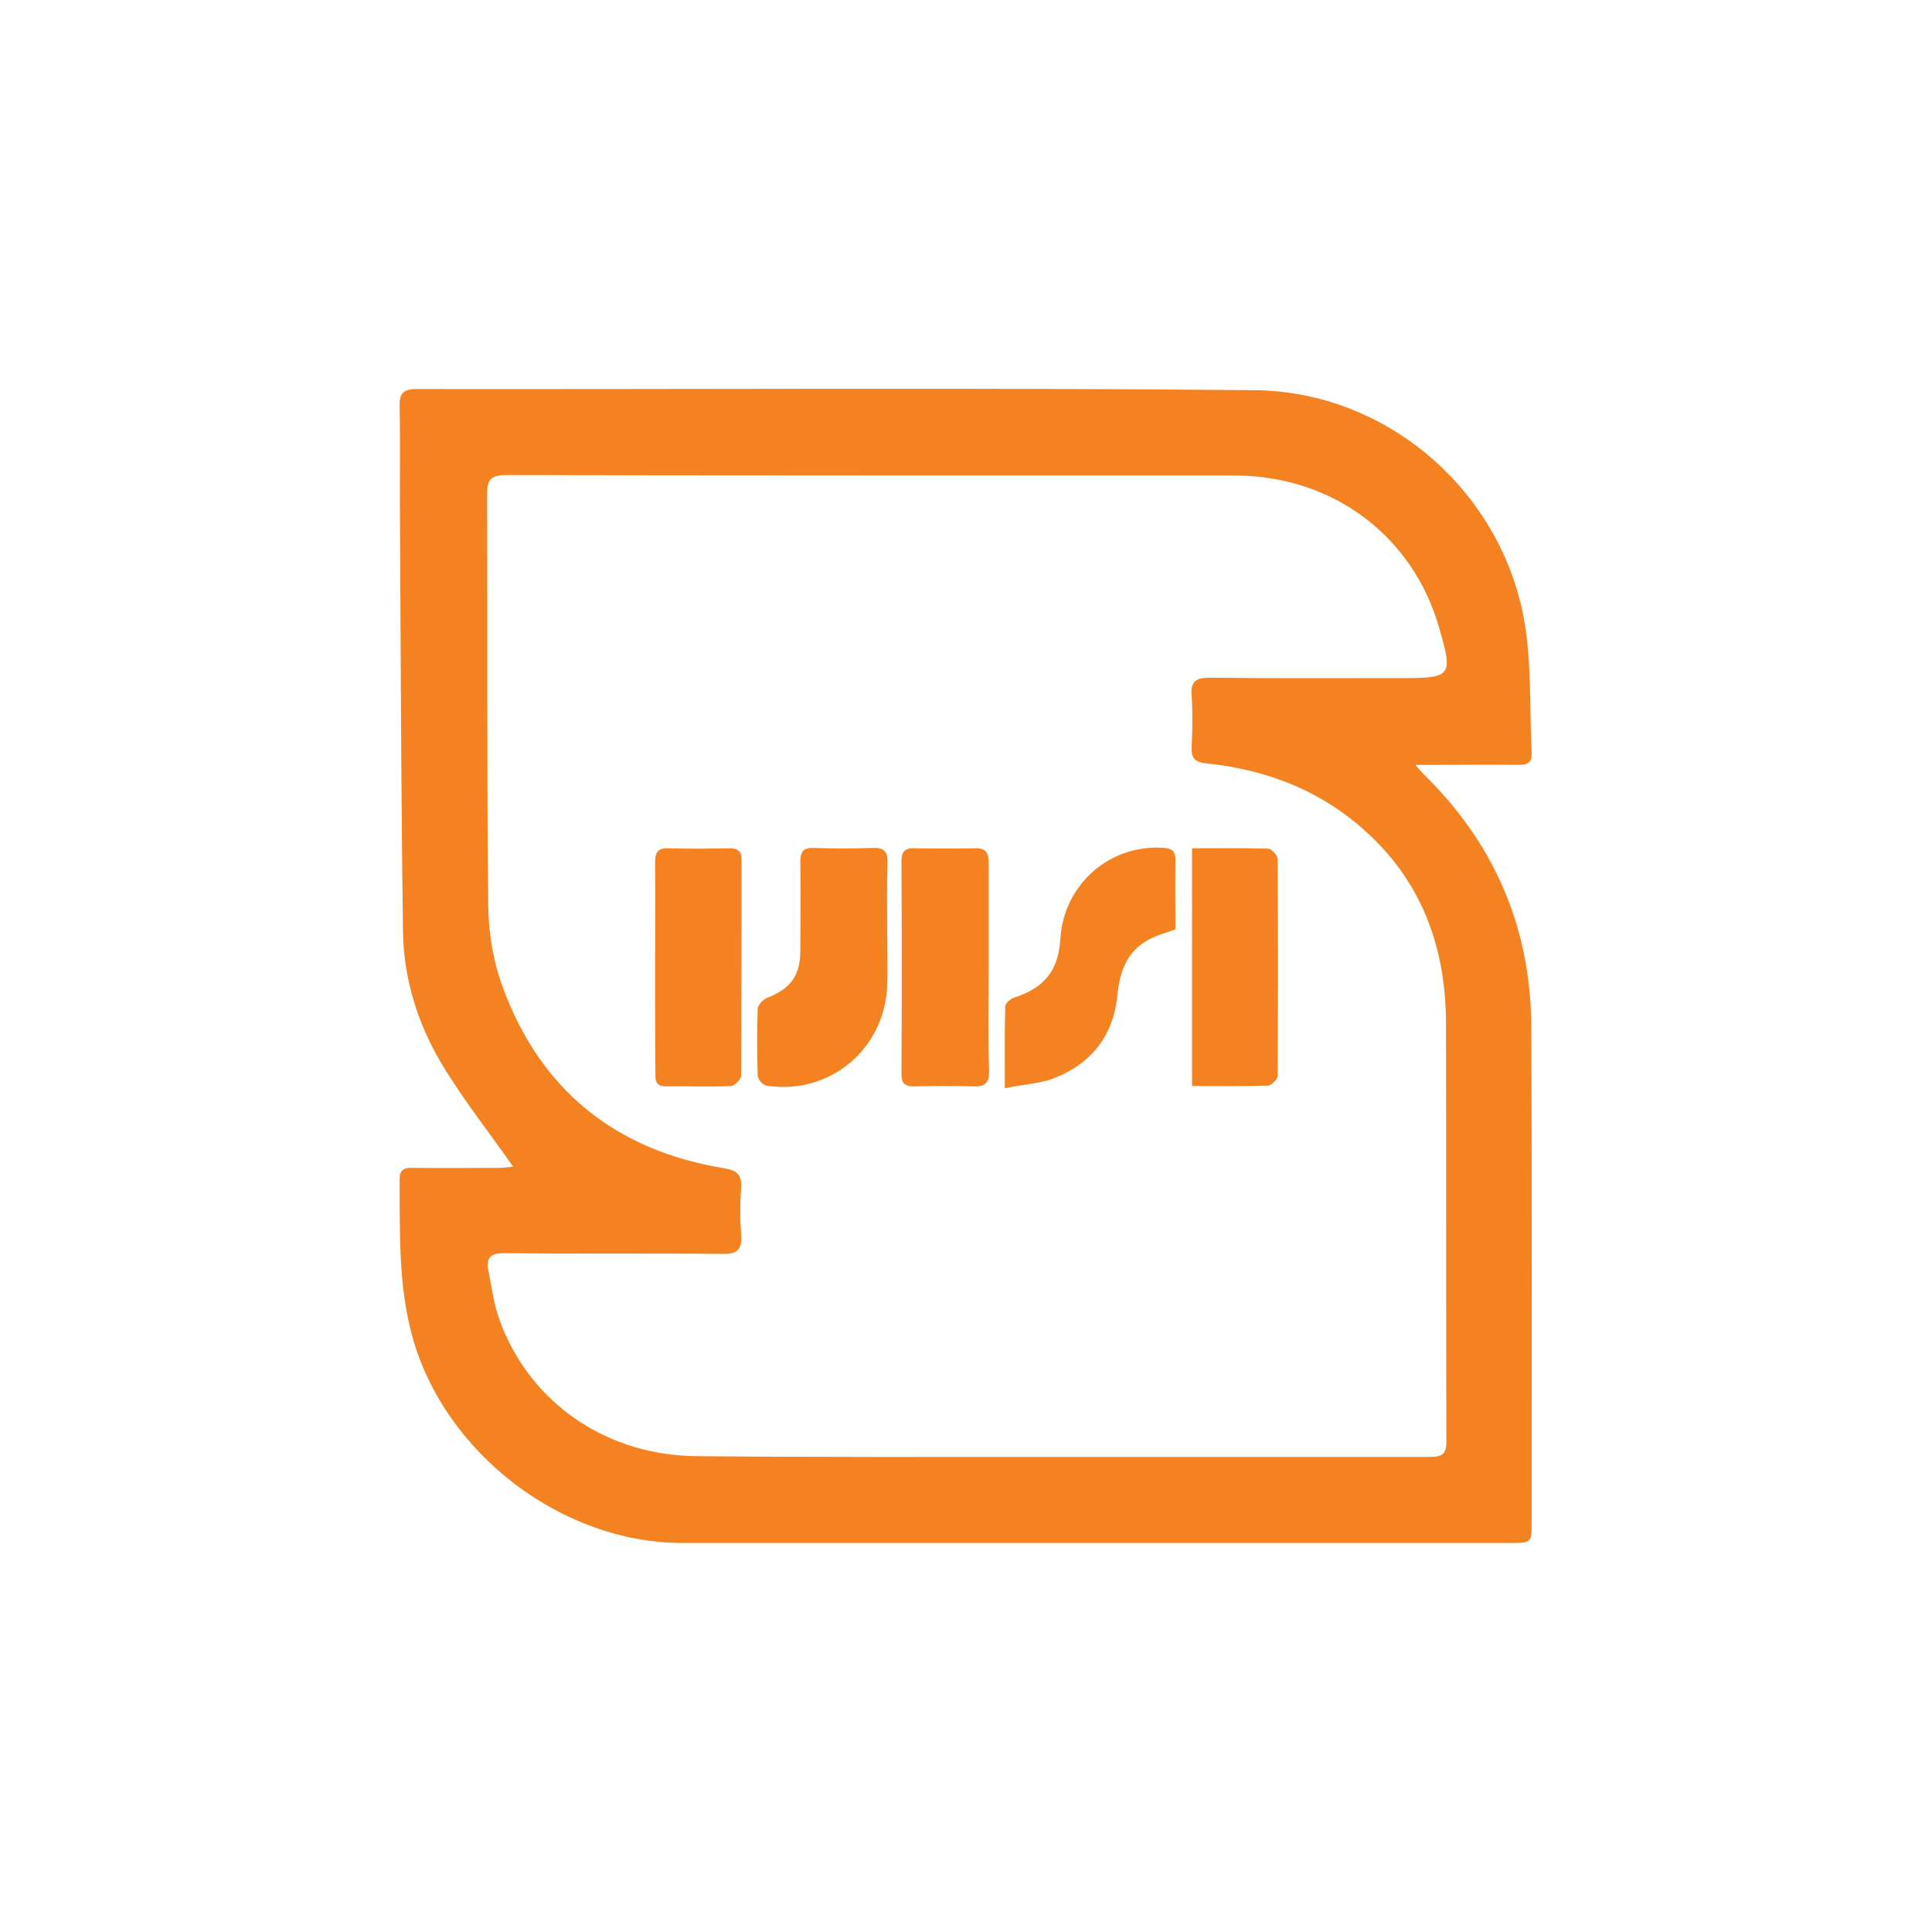 <?xml version="1.0" encoding="utf-8"?>
<!-- Generator: Adobe Illustrator 24.3.0, SVG Export Plug-In . SVG Version: 6.00 Build 0)  -->
<svg version="1.1" id="Capa_1" xmlns="http://www.w3.org/2000/svg" xmlns:xlink="http://www.w3.org/1999/xlink" x="0px" y="0px"
	 viewBox="0 0 512 512" style="enable-background:new 0 0 512 512;" xml:space="preserve">
<style type="text/css">
	.st0{clip-path:url(#SVGID_2_);fill:#F58220;}
</style>
<g>
	<defs>
		<rect id="SVGID_1_" x="106" y="103.1" width="300" height="305.7"/>
	</defs>
	<clipPath id="SVGID_2_">
		<use xlink:href="#SVGID_1_"  style="overflow:visible;"/>
	</clipPath>
	<path class="st0" d="M279.7,386.1L279.7,386.1c33.1,0,66.1,0,99.2,0c3.2,0,4.5-0.7,4.4-4.2c-0.1-37,0-74-0.1-111
		c-0.1-19.1-5.9-36-20-49.4c-12.2-11.6-27-17.5-43.5-19.2c-3.2-0.3-4-1.5-3.9-4.4c0.2-4.5,0.3-9,0-13.5c-0.3-3.7,1-4.8,4.7-4.8
		c17,0.2,34,0.1,51.1,0.1c13.1,0,13.5-0.5,9.8-13.3c-7-24.5-28.3-40.4-54.4-40.4c-64.3,0-128.6,0-192.8-0.1c-4.1,0-5.2,1.2-5.1,5.2
		c0.1,36.4-0.1,72.9,0.3,109.3c0.1,7.2,1.4,14.7,3.9,21.4c10.1,27.3,30,43.1,58.6,47.8c3.6,0.6,4.7,1.8,4.5,5.3
		c-0.3,4.1-0.3,8.2,0,12.2c0.3,4.1-1,5.3-5.1,5.2c-19.3-0.2-38.5,0-57.8-0.2c-3.4,0-4.7,1.2-4.1,4.4c0.9,4.7,1.5,9.5,3.2,13.9
		c8.2,21.8,28.6,35.5,52.5,35.5C216.4,386.2,248.1,386.1,279.7,386.1 M136,309.2c-6.5-9.3-13.5-18.1-19.2-27.7
		c-6.2-10.5-9.8-22.2-10-34.5c-0.5-36.1-0.6-72.3-0.8-108.4c-0.1-10.3,0.1-20.5-0.1-30.8c-0.1-3.4,0.8-4.7,4.5-4.7
		c74,0.1,148-0.4,222,0.3c34.7,0.3,64.7,26,71.3,59.8c2.3,11.9,1.6,24.3,2.2,36.5c0.1,2.6-1.3,3-3.4,3c-7.5-0.1-14.9,0-22.4,0
		c-1.4,0-2.7,0-5,0c1.1,1.3,1.7,2,2.3,2.6c18.7,18.3,28.3,40.7,28.4,66.8c0.2,43.8,0.1,87.5,0.1,131.3c0,5.4,0,5.5-5.6,5.5
		c-73.2,0-146.3,0-219.5,0c-31.9,0-62.9-23.7-71.5-54.6c-3.8-13.8-3.3-27.8-3.4-41.8c0-2.5,1.2-3.1,3.4-3c7.7,0.1,15.5,0,23.2,0
		C134,309.4,135.4,309.3,136,309.2"/>
	<path class="st0" d="M235.1,245.5c0,5.3,0.2,10.7,0,16c-0.8,16.8-15.5,28.8-32,26.2c-0.9-0.1-2.3-1.7-2.3-2.6
		c-0.2-5.9-0.2-11.8,0-17.7c0-1.1,1.5-2.6,2.6-3c6.1-2.4,8.7-5.9,8.7-12.4c0-7.9,0.1-15.7,0-23.6c0-2.7,0.8-3.8,3.6-3.7
		c5.2,0.2,10.4,0.2,15.6,0c2.9-0.1,4,0.9,3.9,3.9C235,234.2,235.1,239.8,235.1,245.5L235.1,245.5z"/>
	<path class="st0" d="M315.9,224.8c7,0,13.6-0.1,20.2,0.1c0.9,0,2.5,1.8,2.5,2.8c0.1,19.1,0.1,38.2,0,57.4c0,0.9-1.7,2.6-2.6,2.6
		c-6.6,0.2-13.2,0.1-20.1,0.1V224.8z"/>
	<path class="st0" d="M266.3,288.4c0-8-0.1-14.8,0.1-21.7c0-0.8,1.4-2,2.3-2.3c8.1-2.6,11.8-7.2,12.3-15.6
		c0.9-14.5,13.2-25.2,27.6-24.1c2.2,0.2,2.9,1.1,2.9,3.1c-0.1,6.2,0,12.3,0,18.5c-2.7,1-5.3,1.6-7.6,3c-5.5,3.2-7.2,8.5-7.8,14.6
		c-1.1,10.8-7.1,18.2-17.2,22C275.2,287.2,271,287.4,266.3,288.4"/>
	<path class="st0" d="M262,256.7c0,9-0.2,18,0.1,27c0.1,3.4-1.1,4.4-4.4,4.2c-5.2-0.2-10.4-0.1-15.6,0c-2.4,0-3.2-0.9-3.2-3.2
		c0.1-18.8,0.1-37.7,0-56.5c0-2.6,1-3.5,3.5-3.4c5.3,0.1,10.7,0.1,16,0c2.8-0.1,3.6,1.1,3.6,3.7C262,237.9,262,247.3,262,256.7"/>
	<path class="st0" d="M173.6,256.1c0-9.1,0.1-18.3,0-27.4c0-2.9,0.8-4.1,3.8-3.9c5.2,0.2,10.4,0.1,15.6,0c2.2,0,3.5,0.4,3.5,2.9
		c0,19.1,0,38.2-0.1,57.4c0,0.9-1.7,2.6-2.6,2.7c-5.8,0.3-11.5,0-17.3,0.1c-2.7,0-2.9-1.5-2.8-3.5
		C173.6,274.9,173.6,265.5,173.6,256.1"/>
</g>
</svg>
